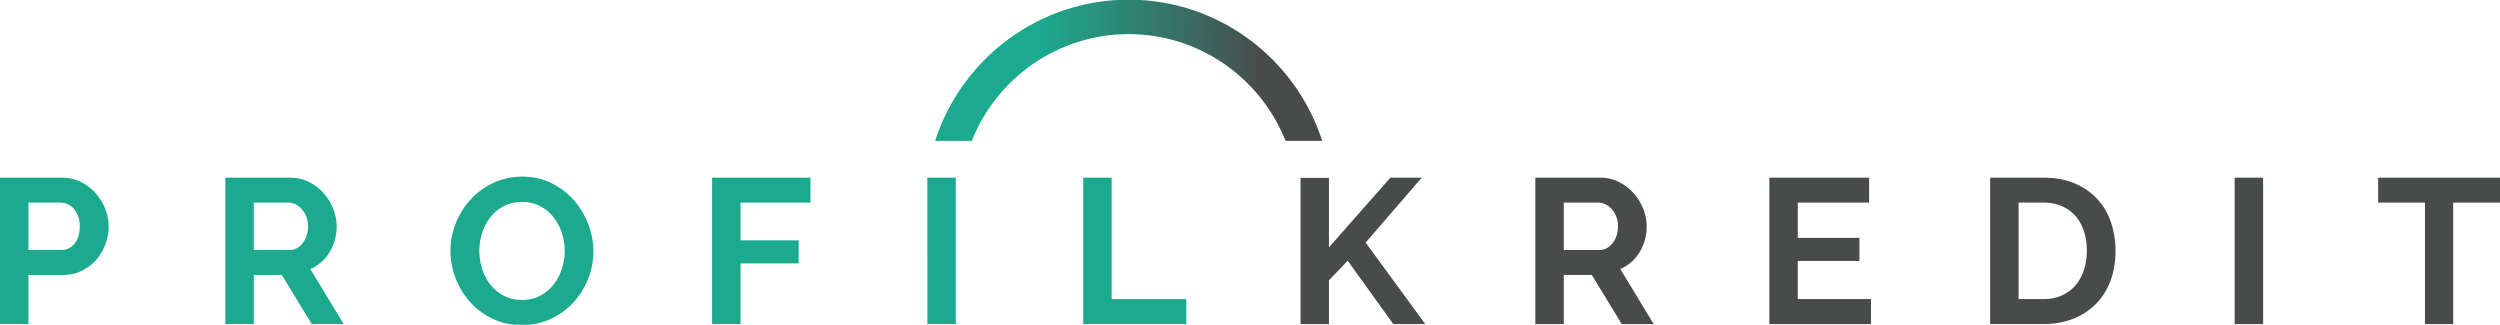 <svg xmlns="http://www.w3.org/2000/svg" viewBox="0 0 970 126" xml:space="preserve"><path d="M0 125.726V68.932h24.078c2.612 0 5.026.543 7.239 1.639a18.702 18.702 0 0 1 5.721 4.317 20.49 20.49 0 0 1 3.761 6.081c.906 2.27 1.36 4.546 1.36 6.843 0 2.396-.428 4.729-1.281 6.999a19.519 19.519 0 0 1-3.599 6.039c-1.548 1.759-3.414 3.173-5.601 4.238s-4.585 1.597-7.198 1.597H11.04v19.041H0zm11.039-28.718h12.798c2.028 0 3.722-.825 5.081-2.479 1.36-1.655 2.038-3.894 2.038-6.718 0-1.441-.211-2.735-.639-3.883-.428-1.143-.986-2.119-1.678-2.918a6.74 6.74 0 0 0-2.44-1.801 7.124 7.124 0 0 0-2.839-.6H11.039v18.399zm76.393 28.718V68.932h25.119c2.612 0 5.026.543 7.239 1.639a18.69 18.69 0 0 1 5.718 4.317 20.45 20.45 0 0 1 3.761 6.081c.906 2.27 1.36 4.546 1.36 6.843 0 3.68-.919 7.025-2.759 10.037-1.84 3.012-4.335 5.188-7.48 6.519l12.957 21.358h-12.399l-11.598-19.041H98.47v19.041H87.432zm11.039-28.718h13.84c1.013 0 1.96-.24 2.839-.72s1.639-1.133 2.281-1.957c.639-.83 1.146-1.801 1.519-2.923a11.29 11.29 0 0 0 .561-3.596c0-1.336-.214-2.563-.642-3.68a9.6 9.6 0 0 0-1.72-2.923 7.815 7.815 0 0 0-2.479-1.921c-.934-.449-1.879-.679-2.839-.679h-13.36v18.399zm103.994 29.119c-4.16 0-7.934-.814-11.319-2.443-3.387-1.623-6.295-3.784-8.722-6.477-2.427-2.693-4.306-5.773-5.637-9.239-1.336-3.466-2.002-7.015-2.002-10.643 0-3.784.707-7.412 2.119-10.877 1.414-3.466 3.361-6.53 5.841-9.197 2.479-2.667 5.426-4.786 8.839-6.363 3.414-1.571 7.119-2.359 11.12-2.359 4.105 0 7.85.84 11.238 2.521 3.387 1.681 6.279 3.878 8.68 6.597 2.401 2.719 4.267 5.815 5.601 9.28 1.331 3.466 1.999 6.989 1.999 10.559 0 3.789-.694 7.401-2.08 10.841-1.388 3.44-3.307 6.477-5.76 9.118s-5.387 4.745-8.8 6.321c-3.413 1.573-7.119 2.361-11.117 2.361zm-16.481-28.801c0 2.453.373 4.828 1.122 7.119.746 2.297 1.824 4.322 3.239 6.081a16.07 16.07 0 0 0 5.199 4.238c2.054 1.07 4.387 1.602 6.999 1.602 2.667 0 5.026-.548 7.08-1.639a16.128 16.128 0 0 0 5.199-4.364 19.405 19.405 0 0 0 3.202-6.117 22.775 22.775 0 0 0 1.078-6.921c0-2.453-.386-4.823-1.159-7.119-.775-2.291-1.869-4.317-3.28-6.076a15.618 15.618 0 0 0-5.199-4.202c-2.054-1.039-4.361-1.561-6.921-1.561-2.667 0-5.039.548-7.119 1.639-2.08 1.096-3.813 2.537-5.199 4.322-1.388 1.785-2.44 3.81-3.16 6.081a22.73 22.73 0 0 0-1.081 6.917zm90.314 28.4V68.932h38.157v9.677h-27.118V93.25h22.559v8.957h-22.559v23.519h-11.039zm83.512 0V68.932h11.039v56.794H359.81zm60.473 0V68.932h11.039v47.117h28.958v9.677h-39.997z" style="fill:#1caa8e"/><path d="M504.597 125.726V69.01h11.039v26.959l23.838-27.037h12.161l-21.76 25.195 23.12 31.599h-12.399l-17.681-24.558-7.279 7.6v16.958h-11.039zm91.114 0V68.932h25.119c2.612 0 5.026.543 7.239 1.639a18.69 18.69 0 0 1 5.718 4.317 20.45 20.45 0 0 1 3.761 6.081c.906 2.27 1.36 4.546 1.36 6.843 0 3.68-.919 7.025-2.758 10.037-1.84 3.012-4.335 5.188-7.48 6.519l12.957 21.358h-12.399l-11.598-19.041h-10.88v19.041h-11.039zm11.039-28.718h13.84c1.013 0 1.96-.24 2.839-.72s1.639-1.133 2.281-1.957c.639-.83 1.146-1.801 1.519-2.923a11.29 11.29 0 0 0 .561-3.596c0-1.336-.214-2.563-.642-3.68a9.6 9.6 0 0 0-1.72-2.923 7.815 7.815 0 0 0-2.479-1.921c-.934-.449-1.879-.679-2.839-.679h-13.36v18.399zm119.191 19.041v9.677h-39.439V68.932h38.718v9.677h-27.679v13.68h23.918v8.957h-23.918v14.803h28.4zm46.234 9.677V68.932h20.638c4.64 0 8.706.746 12.201 2.239 3.492 1.493 6.412 3.518 8.758 6.081 2.346 2.558 4.105 5.559 5.28 8.998 1.172 3.44 1.762 7.104 1.762 10.998 0 4.322-.655 8.226-1.96 11.718-1.307 3.497-3.189 6.483-5.64 8.962-2.456 2.479-5.4 4.4-8.839 5.757-3.44 1.362-7.294 2.041-11.561 2.041h-20.639zm37.518-28.478c0-2.719-.373-5.225-1.12-7.521-.749-2.291-1.84-4.264-3.28-5.919-1.441-1.649-3.213-2.933-5.319-3.836-2.109-.908-4.494-1.362-7.161-1.362h-9.599v37.44h9.599c2.722 0 5.133-.48 7.239-1.441 2.106-.96 3.868-2.281 5.28-3.962 1.414-1.681 2.492-3.664 3.241-5.961.747-2.292 1.12-4.771 1.12-7.438zm57.355 28.478V68.932h11.039v56.794h-11.039zM970 78.609h-18.159v47.117h-10.958V78.609h-18.159v-9.677H970v9.677z" style="fill:#494a4a"/><linearGradient id="a" gradientUnits="userSpaceOnUse" x1="403.248" y1="27.279" x2="491.437" y2="27.724"><stop offset="0" stop-color="#1caa8e"/><stop offset="1" stop-color="#494a4a"/></linearGradient><path d="M437.918-.127c-35.062 0-64.886 23.036-75.094 54.784h14.217c9.621-24.212 33.298-41.422 60.877-41.422s51.257 17.21 60.877 41.422h14.217C502.804 22.909 472.98-.127 437.918-.127z" fill="url(#a)"/></svg>